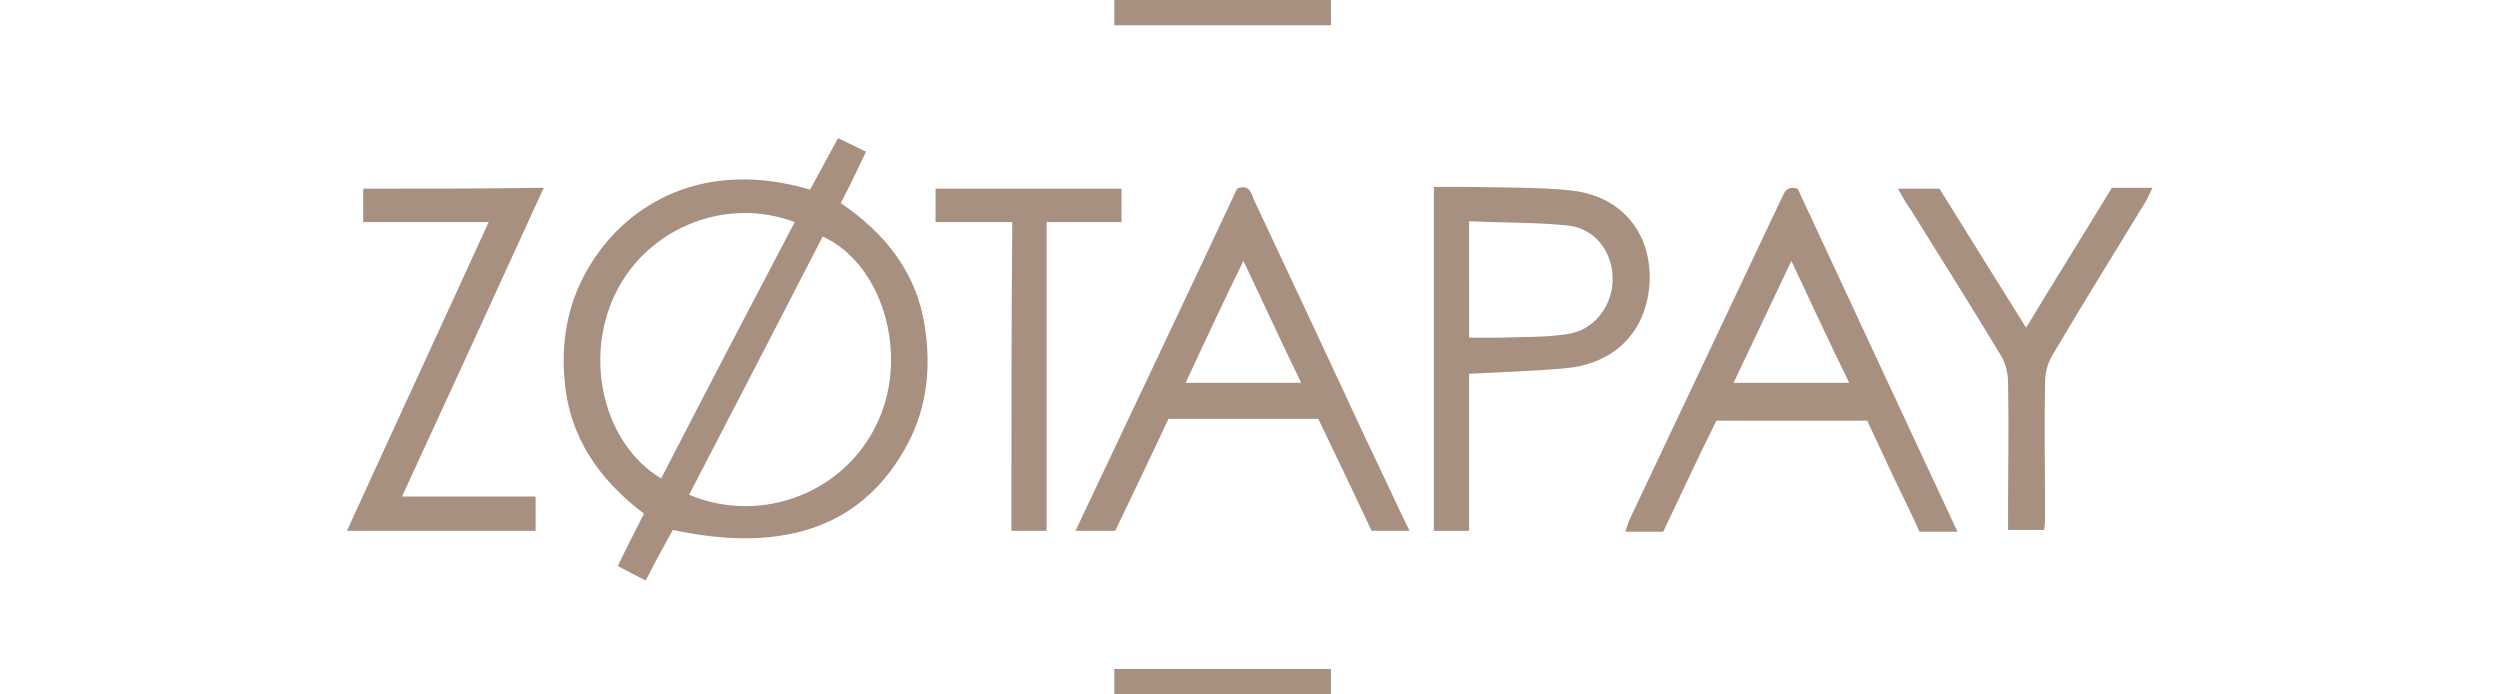 <?xml version="1.0" encoding="UTF-8" standalone="no"?> <svg xmlns:dc="http://purl.org/dc/elements/1.1/" xmlns:cc="http://creativecommons.org/ns#" xmlns:rdf="http://www.w3.org/1999/02/22-rdf-syntax-ns#" xmlns:svg="http://www.w3.org/2000/svg" xmlns="http://www.w3.org/2000/svg" xmlns:sodipodi="http://sodipodi.sourceforge.net/DTD/sodipodi-0.dtd" xmlns:inkscape="http://www.inkscape.org/namespaces/inkscape" height="50" width="180" inkscape:version="1.0 (4035a4fb49, 2020-05-01)" sodipodi:docname="Zotapay.svg" id="svg4" version="1.1" viewBox="0 0 180 50"><defs id="defs8"></defs><g style="stroke-width:1.538" transform="matrix(0.65,0,0,0.65,24.98,6.2310399e-8)" id="g885"><path style="fill:#a89081;fill-opacity:1;stroke:none;stroke-width:1.538" d="m 73.6,58.8 h 3.9 c 0,-11.4 0,-22.7 0,-34.2 h 8.3 c 0,-1.4 0,-2.5 0,-3.7 -7,0 -13.8,0 -20.6,0 v 3.7 h 8.5 c -0.1,11.6 -0.1,22.9 -0.1,34.2 z" id="path861"></path><path style="fill:#a89081;fill-opacity:1;stroke:none;stroke-width:1.538" d="m 188.1,56.8 c 0,-4.8 -0.1,-9.6 0,-14.4 0,-1.1 0.3,-2.3 0.9,-3.2 3.3,-5.6 6.8,-11.2 10.2,-16.8 0.3,-0.5 0.5,-1 0.8,-1.6 -1.6,0 -3,0 -4.5,0 -3.1,5.1 -6.3,10.2 -9.5,15.5 -3.3,-5.3 -6.5,-10.4 -9.6,-15.4 -1.5,0 -3,0 -4.6,0 0.5,0.9 0.9,1.6 1.4,2.3 3.3,5.3 6.7,10.7 9.9,16 0.6,0.9 0.9,2.1 0.9,3.2 0.1,4.7 0,9.5 0,14.2 v 2.1 h 4 c 0.1,-0.6 0.1,-1.2 0.1,-1.9 z" id="path859"></path><path style="fill:#a89081;fill-opacity:1;stroke:none;stroke-width:1.538" d="m 1.8,20.9 v 3.7 H 15.7 C 10.4,36.2 5.2,47.4 0,58.8 h 20.9 c 0,-1.3 0,-2.4 0,-3.8 C 16,55 11.2,55 6.1,55 11.4,43.5 16.6,32.2 21.8,20.8 15,20.9 8.4,20.9 1.8,20.9 Z" id="path857"></path><path id="path853" style="fill:#a89081;fill-opacity:1;stroke:none;stroke-width:1.538" d="m 120.4,20.699 v 38.102 h 3.9 v -17.4 c 3.7,-0.2 7.2,-0.3 10.6,-0.6 5.6,-0.5 9.1,-4.102 9.4,-9.602 0.2,-5.4 -3.101,-9.5 -8.701,-10.1 -3.8,-0.4 -7.7,-0.3 -11.5,-0.4 z M 124.301,24.5 c 3.8,0.2 7.5,0.1 11.1,0.5 3,0.4 4.899,3.1 4.799,6.1 -0.1,2.9 -2.1,5.5 -5,5.9 -2.5,0.4 -5,0.3 -7.5,0.4 h -3.398 z"></path><path id="path849" style="fill:#a89081;fill-opacity:1;stroke:none;stroke-width:1.538" d="m 160.232,20.812 c -0.963,-0.067 -1.082,0.774 -1.432,1.387 -5.6,11.8 -11.101,23.501 -16.701,35.301 -0.2,0.4 -0.3,0.9 -0.5,1.4 h 4.201 c 2,-4.2 3.898,-8.301 5.898,-12.301 h 16.701 c 1,2.1 1.9,4.101 2.9,6.201 1,2.1 1.998,4.1 2.898,6.1 h 4.201 c -6,-12.9 -11.901,-25.5 -17.701,-38 -0.175,-0.05 -0.329,-0.078 -0.467,-0.088 z M 160,28.9 c 2.2,4.7 4.2,9 6.4,13.5 h -12.801 c 2.2,-4.6 4.2,-8.9 6.4,-13.5 z"></path><path id="path845" style="fill:#a89081;fill-opacity:1;stroke:none;stroke-width:1.538" d="m 99.445,20.752 c -0.22,-0.039 -0.496,-0.002 -0.846,0.148 -5.9,12.6 -11.9,25.2 -17.9,37.9 h 4.4 c 2,-4.2 4,-8.3 5.9,-12.4 h 16.6 c 2,4.2 4,8.3 5.9,12.4 h 4.199 c -1.7,-3.5 -3.199,-6.802 -4.799,-10.102 -4.1,-8.8 -8.2,-17.6 -12.4,-26.5 -0.225,-0.525 -0.394,-1.33 -1.055,-1.447 z m -0.145,8.148 c 2.2,4.6 4.198,9 6.398,13.5 H 92.9 c 2.1,-4.5 4.1,-8.8 6.4,-13.5 z"></path><path id="path839" style="fill:#a89081;fill-opacity:1;stroke:none;stroke-width:1.538" d="m 54.4,15.301 c -1.1,2 -2.1,3.899 -3.1,5.699 -11.9,-3.5 -20.201,1.7 -24.201,8.1 -2.5,3.9 -3.4,8.3 -3,12.9 0.5,6.4 3.801,11.1 8.801,14.9 -1,2 -2,3.899 -2.9,5.799 1.1,0.6 2.1,1.102 3.1,1.602 1,-2 2,-3.802 3,-5.602 12.6,2.7 21.3,-0.499 26.1,-9.699 C 64.299,44.9 64.7,40.6 64,36.1 63.1,30.2 59.599,25.8 54.699,22.5 c 1,-1.9 1.901,-3.799 2.801,-5.699 -1.2,-0.6 -2.1,-1 -3.1,-1.5 z m -10.666,8.299 c 1.953,-0.044 3.94,0.275 5.865,1 -5,9.5 -9.899,18.9 -14.799,28.4 -6.3,-3.8 -8.602,-13.1 -5.102,-20.4 2.625,-5.475 8.176,-8.869 14.035,-9 z m 8.965,2.6 c 6.6,3 9.501,12.901 6.201,20.301 -3.5,8 -12.9,11.701 -21,8.301 5,-9.6 9.899,-19.102 14.799,-28.602 z"></path><rect style="fill:#a89081;fill-opacity:1;fill-rule:evenodd;stroke:none;stroke-width:15.38;stroke-linecap:round" id="rect835" width="24" height="2.8" x="85" y="2.3841858e-08"></rect><rect y="74.1" x="85" height="2.8" width="24" id="rect874" style="fill:#a89081;fill-opacity:1;fill-rule:evenodd;stroke:none;stroke-width:15.38;stroke-linecap:round"></rect></g></svg> 